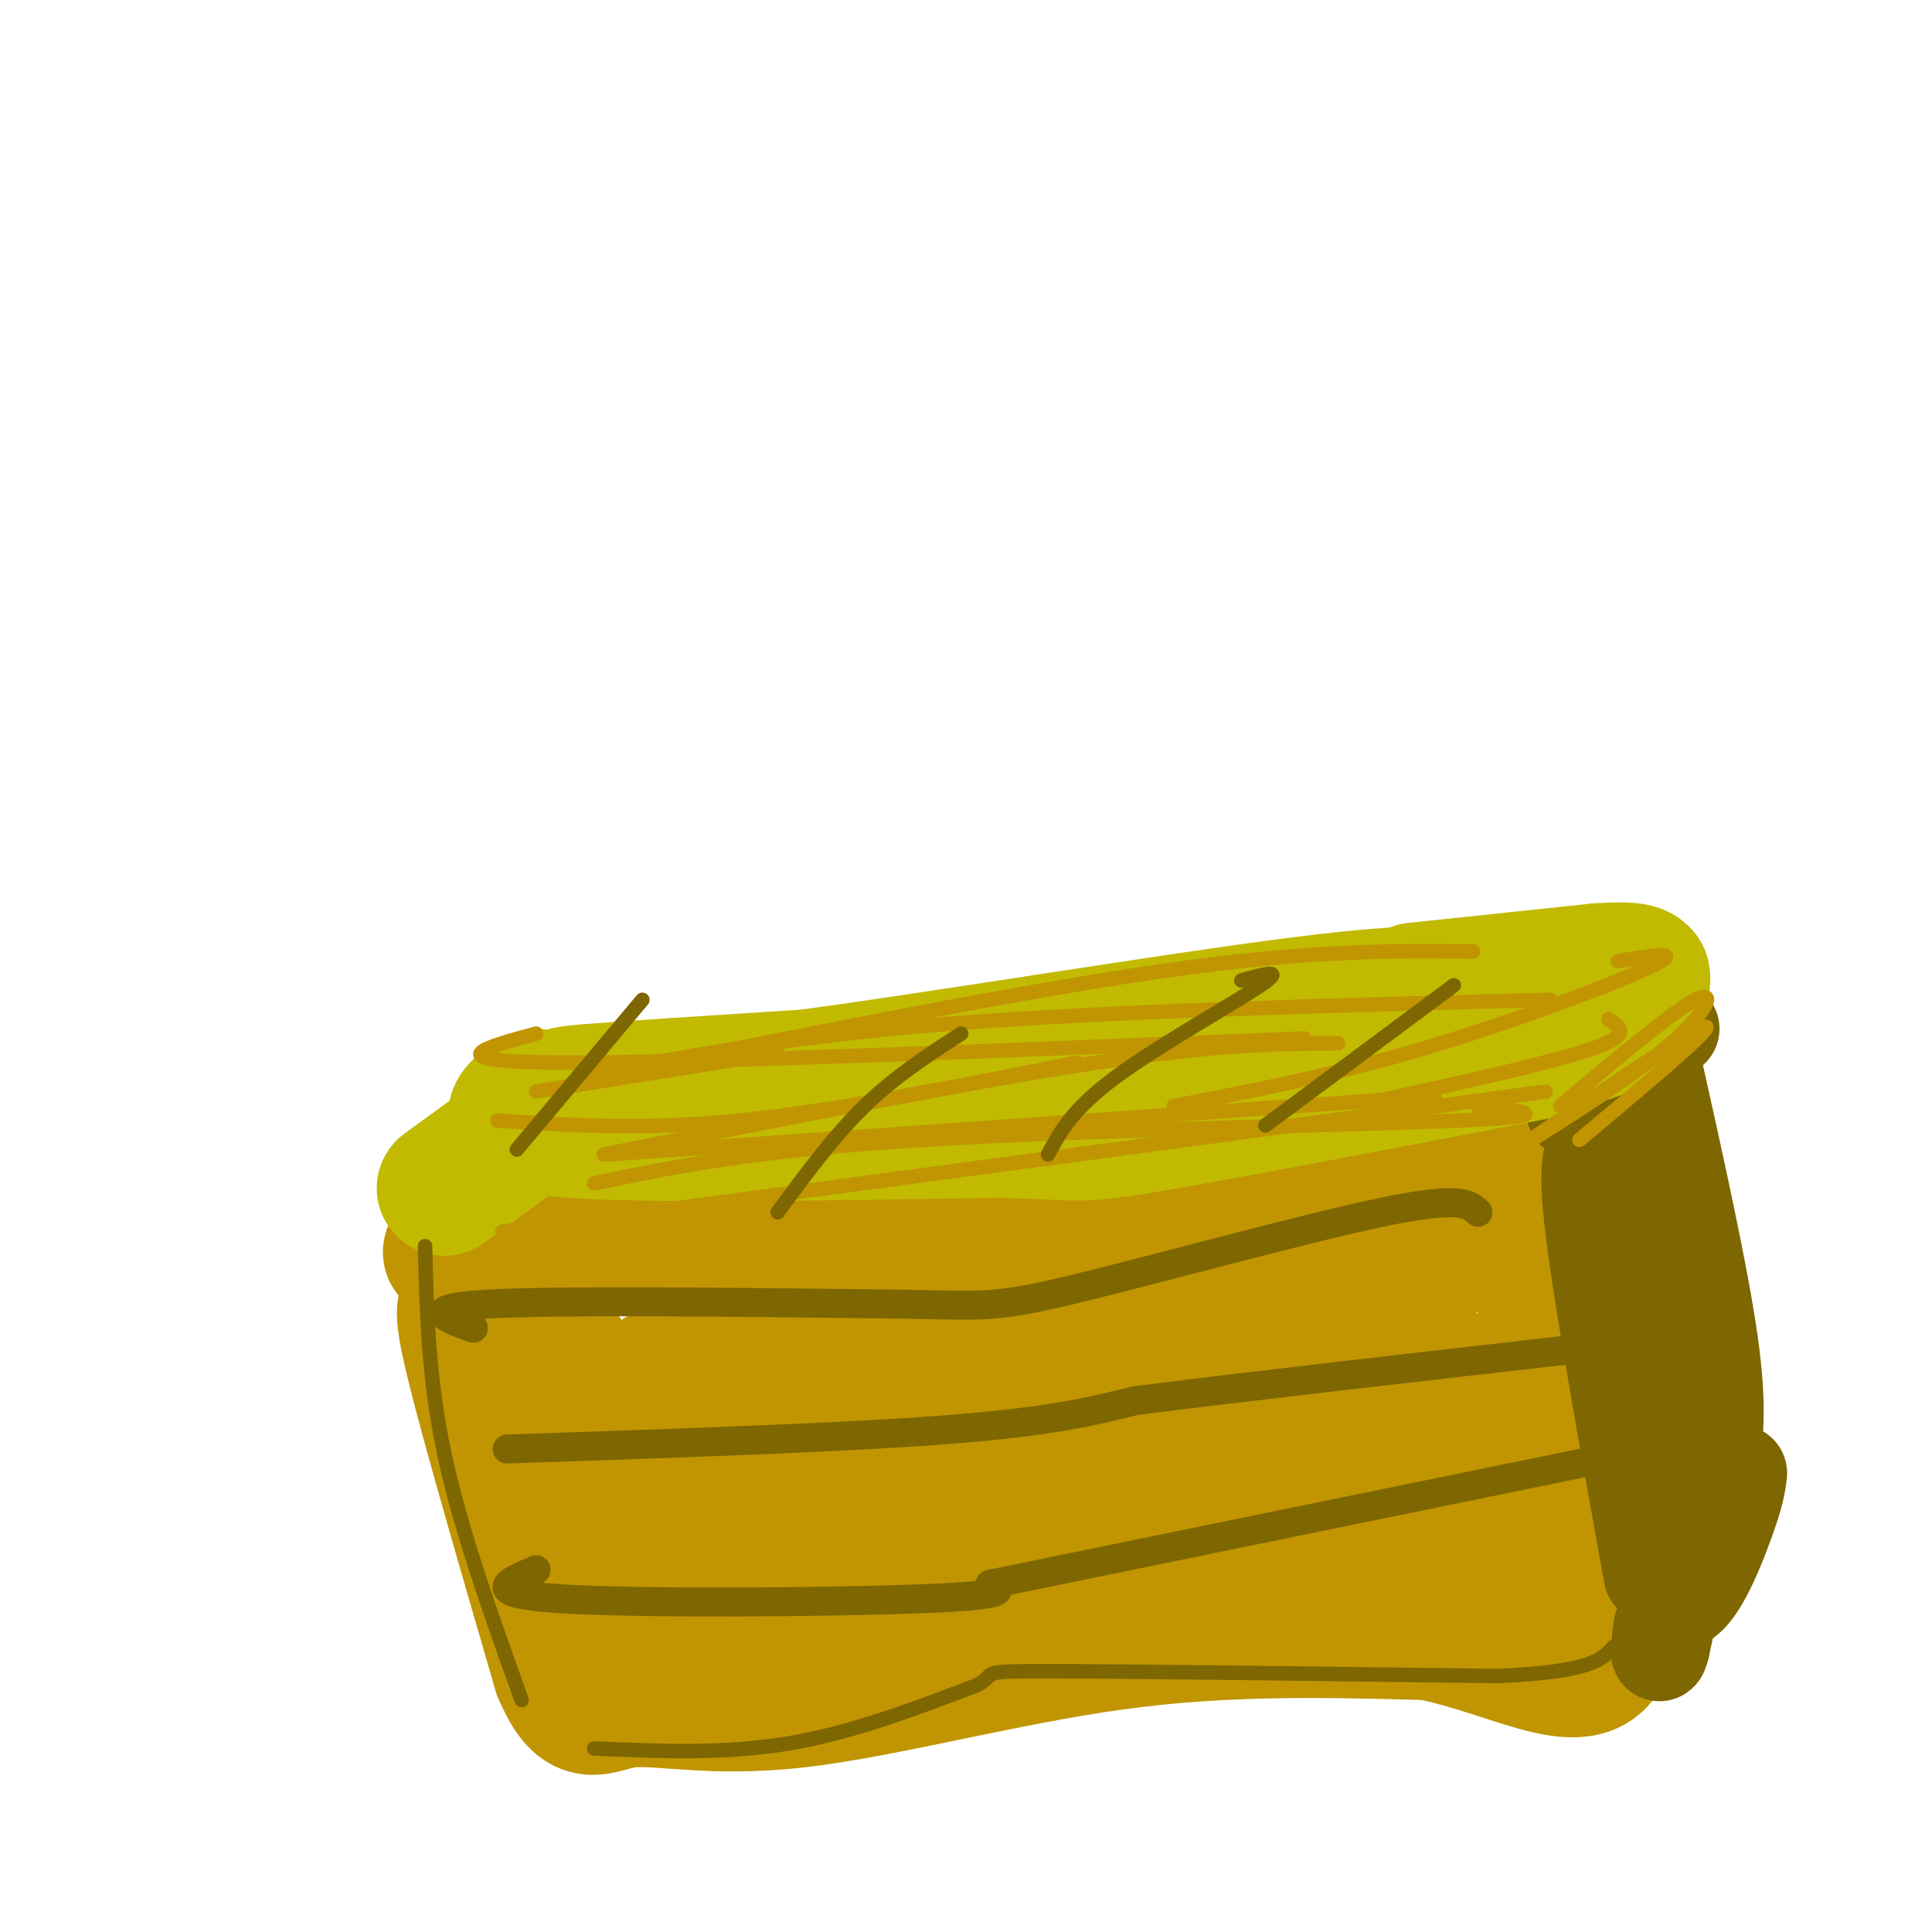 <svg viewBox='0 0 400 400' version='1.1' xmlns='http://www.w3.org/2000/svg' xmlns:xlink='http://www.w3.org/1999/xlink'><g fill='none' stroke='rgb(192,149,1)' stroke-width='28' stroke-linecap='round' stroke-linejoin='round'><path d='M105,262c-10.622,-1.822 -21.244,-3.644 3,-4c24.244,-0.356 83.356,0.756 115,0c31.644,-0.756 35.822,-3.378 40,-6'/><path d='M263,252c17.244,-2.489 40.356,-5.711 49,-7c8.644,-1.289 2.822,-0.644 -3,0'/><path d='M104,270c-2.133,0.089 -4.267,0.178 -6,0c-1.733,-0.178 -3.067,-0.622 0,12c3.067,12.622 10.533,38.311 18,64'/><path d='M116,346c4.679,11.075 7.378,6.762 14,6c6.622,-0.762 17.167,2.026 35,0c17.833,-2.026 42.952,-8.864 66,-12c23.048,-3.136 44.024,-2.568 65,-2'/><path d='M296,338c19.131,3.893 34.458,14.625 37,1c2.542,-13.625 -7.702,-51.607 -13,-69c-5.298,-17.393 -5.649,-14.196 -6,-11'/><path d='M314,259c-1.833,-2.000 -3.417,-1.500 -5,-1'/><path d='M298,259c-30.708,3.839 -61.417,7.679 -96,15c-34.583,7.321 -73.042,18.125 -79,20c-5.958,1.875 20.583,-5.179 45,-8c24.417,-2.821 46.708,-1.411 69,0'/><path d='M237,286c25.163,-0.656 53.570,-2.296 58,-4c4.430,-1.704 -15.117,-3.470 -51,-2c-35.883,1.470 -88.103,6.178 -103,6c-14.897,-0.178 7.528,-5.240 33,-8c25.472,-2.760 53.992,-3.217 73,-1c19.008,2.217 28.504,7.109 38,12'/><path d='M285,289c11.367,3.103 20.784,4.862 4,7c-16.784,2.138 -59.769,4.656 -84,8c-24.231,3.344 -29.706,7.516 -30,10c-0.294,2.484 4.595,3.282 12,4c7.405,0.718 17.325,1.357 41,0c23.675,-1.357 61.105,-4.712 77,-5c15.895,-0.288 10.256,2.489 7,5c-3.256,2.511 -4.128,4.755 -5,7'/><path d='M307,325c-2.408,3.697 -5.927,9.438 -9,-1c-3.073,-10.438 -5.700,-37.056 -3,-38c2.700,-0.944 10.727,23.784 11,33c0.273,9.216 -7.208,2.919 -14,-2c-6.792,-4.919 -12.896,-8.459 -19,-12'/><path d='M273,305c-9.628,-5.288 -24.197,-12.507 -37,-16c-12.803,-3.493 -23.839,-3.259 -31,-3c-7.161,0.259 -10.446,0.543 -15,10c-4.554,9.457 -10.378,28.087 -13,36c-2.622,7.913 -2.043,5.111 -5,-2c-2.957,-7.111 -9.450,-18.530 -16,-28c-6.550,-9.470 -13.157,-16.991 -16,-16c-2.843,0.991 -1.921,10.496 -1,20'/><path d='M139,306c3.494,11.714 12.729,31.000 7,22c-5.729,-9.000 -26.420,-46.284 -34,-53c-7.580,-6.716 -2.048,17.137 2,33c4.048,15.863 6.611,23.736 9,28c2.389,4.264 4.605,4.917 6,6c1.395,1.083 1.970,2.595 3,-1c1.030,-3.595 2.515,-12.298 4,-21'/><path d='M136,320c1.685,-8.804 3.899,-20.315 7,-25c3.101,-4.685 7.090,-2.543 10,0c2.910,2.543 4.742,5.487 7,14c2.258,8.513 4.942,22.596 3,28c-1.942,5.404 -8.510,2.129 -11,2c-2.490,-0.129 -0.901,2.888 -4,-3c-3.099,-5.888 -10.885,-20.682 -18,-31c-7.115,-10.318 -13.557,-16.159 -20,-22'/><path d='M110,283c-4.133,-4.178 -4.467,-3.622 -1,7c3.467,10.622 10.733,31.311 18,52'/></g>
<g fill='none' stroke='rgb(126,102,1)' stroke-width='20' stroke-linecap='round' stroke-linejoin='round'><path d='M346,213c0.000,0.000 -20.000,17.000 -20,17'/><path d='M340,220c-0.083,6.750 -0.167,13.500 2,25c2.167,11.500 6.583,27.750 11,44'/><path d='M353,289c2.167,10.000 2.083,13.000 2,16'/><path d='M355,305c-1.833,6.000 -7.417,13.000 -13,20'/><path d='M331,237c-1.417,1.583 -2.833,3.167 -1,18c1.833,14.833 6.917,42.917 12,71'/><path d='M342,326c2.133,0.067 1.467,-35.267 0,-53c-1.467,-17.733 -3.733,-17.867 -6,-18'/><path d='M336,265c-0.333,8.000 -0.667,16.000 1,27c1.667,11.000 5.333,25.000 9,39'/><path d='M346,331c3.711,3.222 8.489,-8.222 11,-15c2.511,-6.778 2.756,-8.889 3,-11'/><path d='M342,219c5.000,22.417 10.000,44.833 12,59c2.000,14.167 1.000,20.083 0,26'/><path d='M354,304c0.000,7.167 0.000,12.083 0,17'/><path d='M349,318c0.000,0.000 -5.000,23.000 -5,23'/><path d='M344,341c-0.833,3.167 -0.417,-0.417 0,-4'/></g>
<g fill='none' stroke='rgb(193,186,1)' stroke-width='28' stroke-linecap='round' stroke-linejoin='round'><path d='M92,246c0.000,0.000 22.000,-16.000 22,-16'/><path d='M114,230c3.200,-3.244 0.200,-3.356 8,-4c7.800,-0.644 26.400,-1.822 45,-3'/><path d='M167,223c28.022,-3.756 75.578,-11.644 102,-15c26.422,-3.356 31.711,-2.178 37,-1'/><path d='M306,207c8.333,-0.500 10.667,-1.250 13,-2'/><path d='M111,227c-4.500,2.917 -9.000,5.833 7,7c16.000,1.167 52.500,0.583 89,0'/><path d='M207,234c17.178,0.400 15.622,1.400 30,-1c14.378,-2.400 44.689,-8.200 75,-14'/><path d='M312,219c12.167,-2.333 5.083,-1.167 -2,0'/><path d='M293,205c0.000,0.000 38.000,-4.000 38,-4'/><path d='M331,201c7.833,-0.500 8.417,0.250 9,1'/><path d='M340,202c0.689,1.978 -2.089,6.422 -5,9c-2.911,2.578 -5.956,3.289 -9,4'/></g>
<g fill='none' stroke='rgb(192,149,1)' stroke-width='3' stroke-linecap='round' stroke-linejoin='round'><path d='M111,214c-10.750,2.917 -21.500,5.833 5,6c26.500,0.167 90.250,-2.417 154,-5'/><path d='M125,239c38.333,-7.583 76.667,-15.167 102,-19c25.333,-3.833 37.667,-3.917 50,-4'/><path d='M305,197c-16.833,-0.167 -33.667,-0.333 -64,4c-30.333,4.333 -74.167,13.167 -118,22'/><path d='M321,207c-45.750,1.167 -91.500,2.333 -125,5c-33.500,2.667 -54.750,6.833 -76,11'/><path d='M306,229c9.133,1.022 18.267,2.044 -4,3c-22.267,0.956 -75.933,1.844 -111,4c-35.067,2.156 -51.533,5.578 -68,9'/><path d='M297,227c0.000,0.000 -171.000,12.000 -171,12'/><path d='M320,226c0.000,0.000 -216.000,29.000 -216,29'/><path d='M223,220c-25.000,5.000 -50.000,10.000 -70,12c-20.000,2.000 -35.000,1.000 -50,0'/><path d='M161,218c0.000,0.000 -50.000,8.000 -50,8'/><path d='M335,199c7.022,-1.200 14.044,-2.400 7,1c-7.044,3.400 -28.156,11.400 -47,17c-18.844,5.600 -35.422,8.800 -52,12'/><path d='M333,211c2.500,1.583 5.000,3.167 -3,6c-8.000,2.833 -26.500,6.917 -45,11'/><path d='M323,229c11.667,-9.800 23.333,-19.600 28,-22c4.667,-2.400 2.333,2.600 -5,9c-7.333,6.400 -19.667,14.200 -32,22'/><path d='M314,238c4.578,-3.156 32.022,-22.044 38,-25c5.978,-2.956 -9.511,10.022 -25,23'/></g>
<g fill='none' stroke='rgb(126,102,1)' stroke-width='6' stroke-linecap='round' stroke-linejoin='round'><path d='M98,275c-5.833,-2.083 -11.667,-4.167 3,-5c14.667,-0.833 49.833,-0.417 85,0'/><path d='M186,270c17.726,0.274 19.542,0.958 36,-3c16.458,-3.958 47.560,-12.560 64,-16c16.440,-3.440 18.220,-1.720 20,0'/><path d='M105,300c34.667,-1.167 69.333,-2.333 91,-4c21.667,-1.667 30.333,-3.833 39,-6'/><path d='M235,290c22.167,-2.833 58.083,-6.917 94,-11'/><path d='M329,279c15.667,-1.667 7.833,-0.333 0,1'/><path d='M111,325c-5.911,2.467 -11.822,4.933 5,6c16.822,1.067 56.378,0.733 75,0c18.622,-0.733 16.311,-1.867 14,-3'/><path d='M205,328c23.500,-4.833 75.250,-15.417 127,-26'/><path d='M332,302c21.167,-4.333 10.583,-2.167 0,0'/></g>
<g fill='none' stroke='rgb(126,102,1)' stroke-width='3' stroke-linecap='round' stroke-linejoin='round'><path d='M123,362c13.417,0.583 26.833,1.167 40,-1c13.167,-2.167 26.083,-7.083 39,-12'/><path d='M202,349c5.267,-2.578 -1.067,-3.022 15,-3c16.067,0.022 54.533,0.511 93,1'/><path d='M310,347c19.500,-0.833 21.750,-3.417 24,-6'/><path d='M108,352c-6.333,-17.667 -12.667,-35.333 -16,-51c-3.333,-15.667 -3.667,-29.333 -4,-43'/><path d='M323,248c3.167,27.833 6.333,55.667 9,70c2.667,14.333 4.833,15.167 7,16'/><path d='M338,342c0.000,0.000 9.000,-12.000 9,-12'/><path d='M133,207c0.000,0.000 -26.000,31.000 -26,31'/><path d='M199,214c-6.833,4.417 -13.667,8.833 -20,15c-6.333,6.167 -12.167,14.083 -18,22'/><path d='M257,203c4.711,-1.333 9.422,-2.667 4,1c-5.422,3.667 -20.978,12.333 -30,19c-9.022,6.667 -11.511,11.333 -14,16'/><path d='M301,204c0.000,0.000 -39.000,29.000 -39,29'/></g>
</svg>